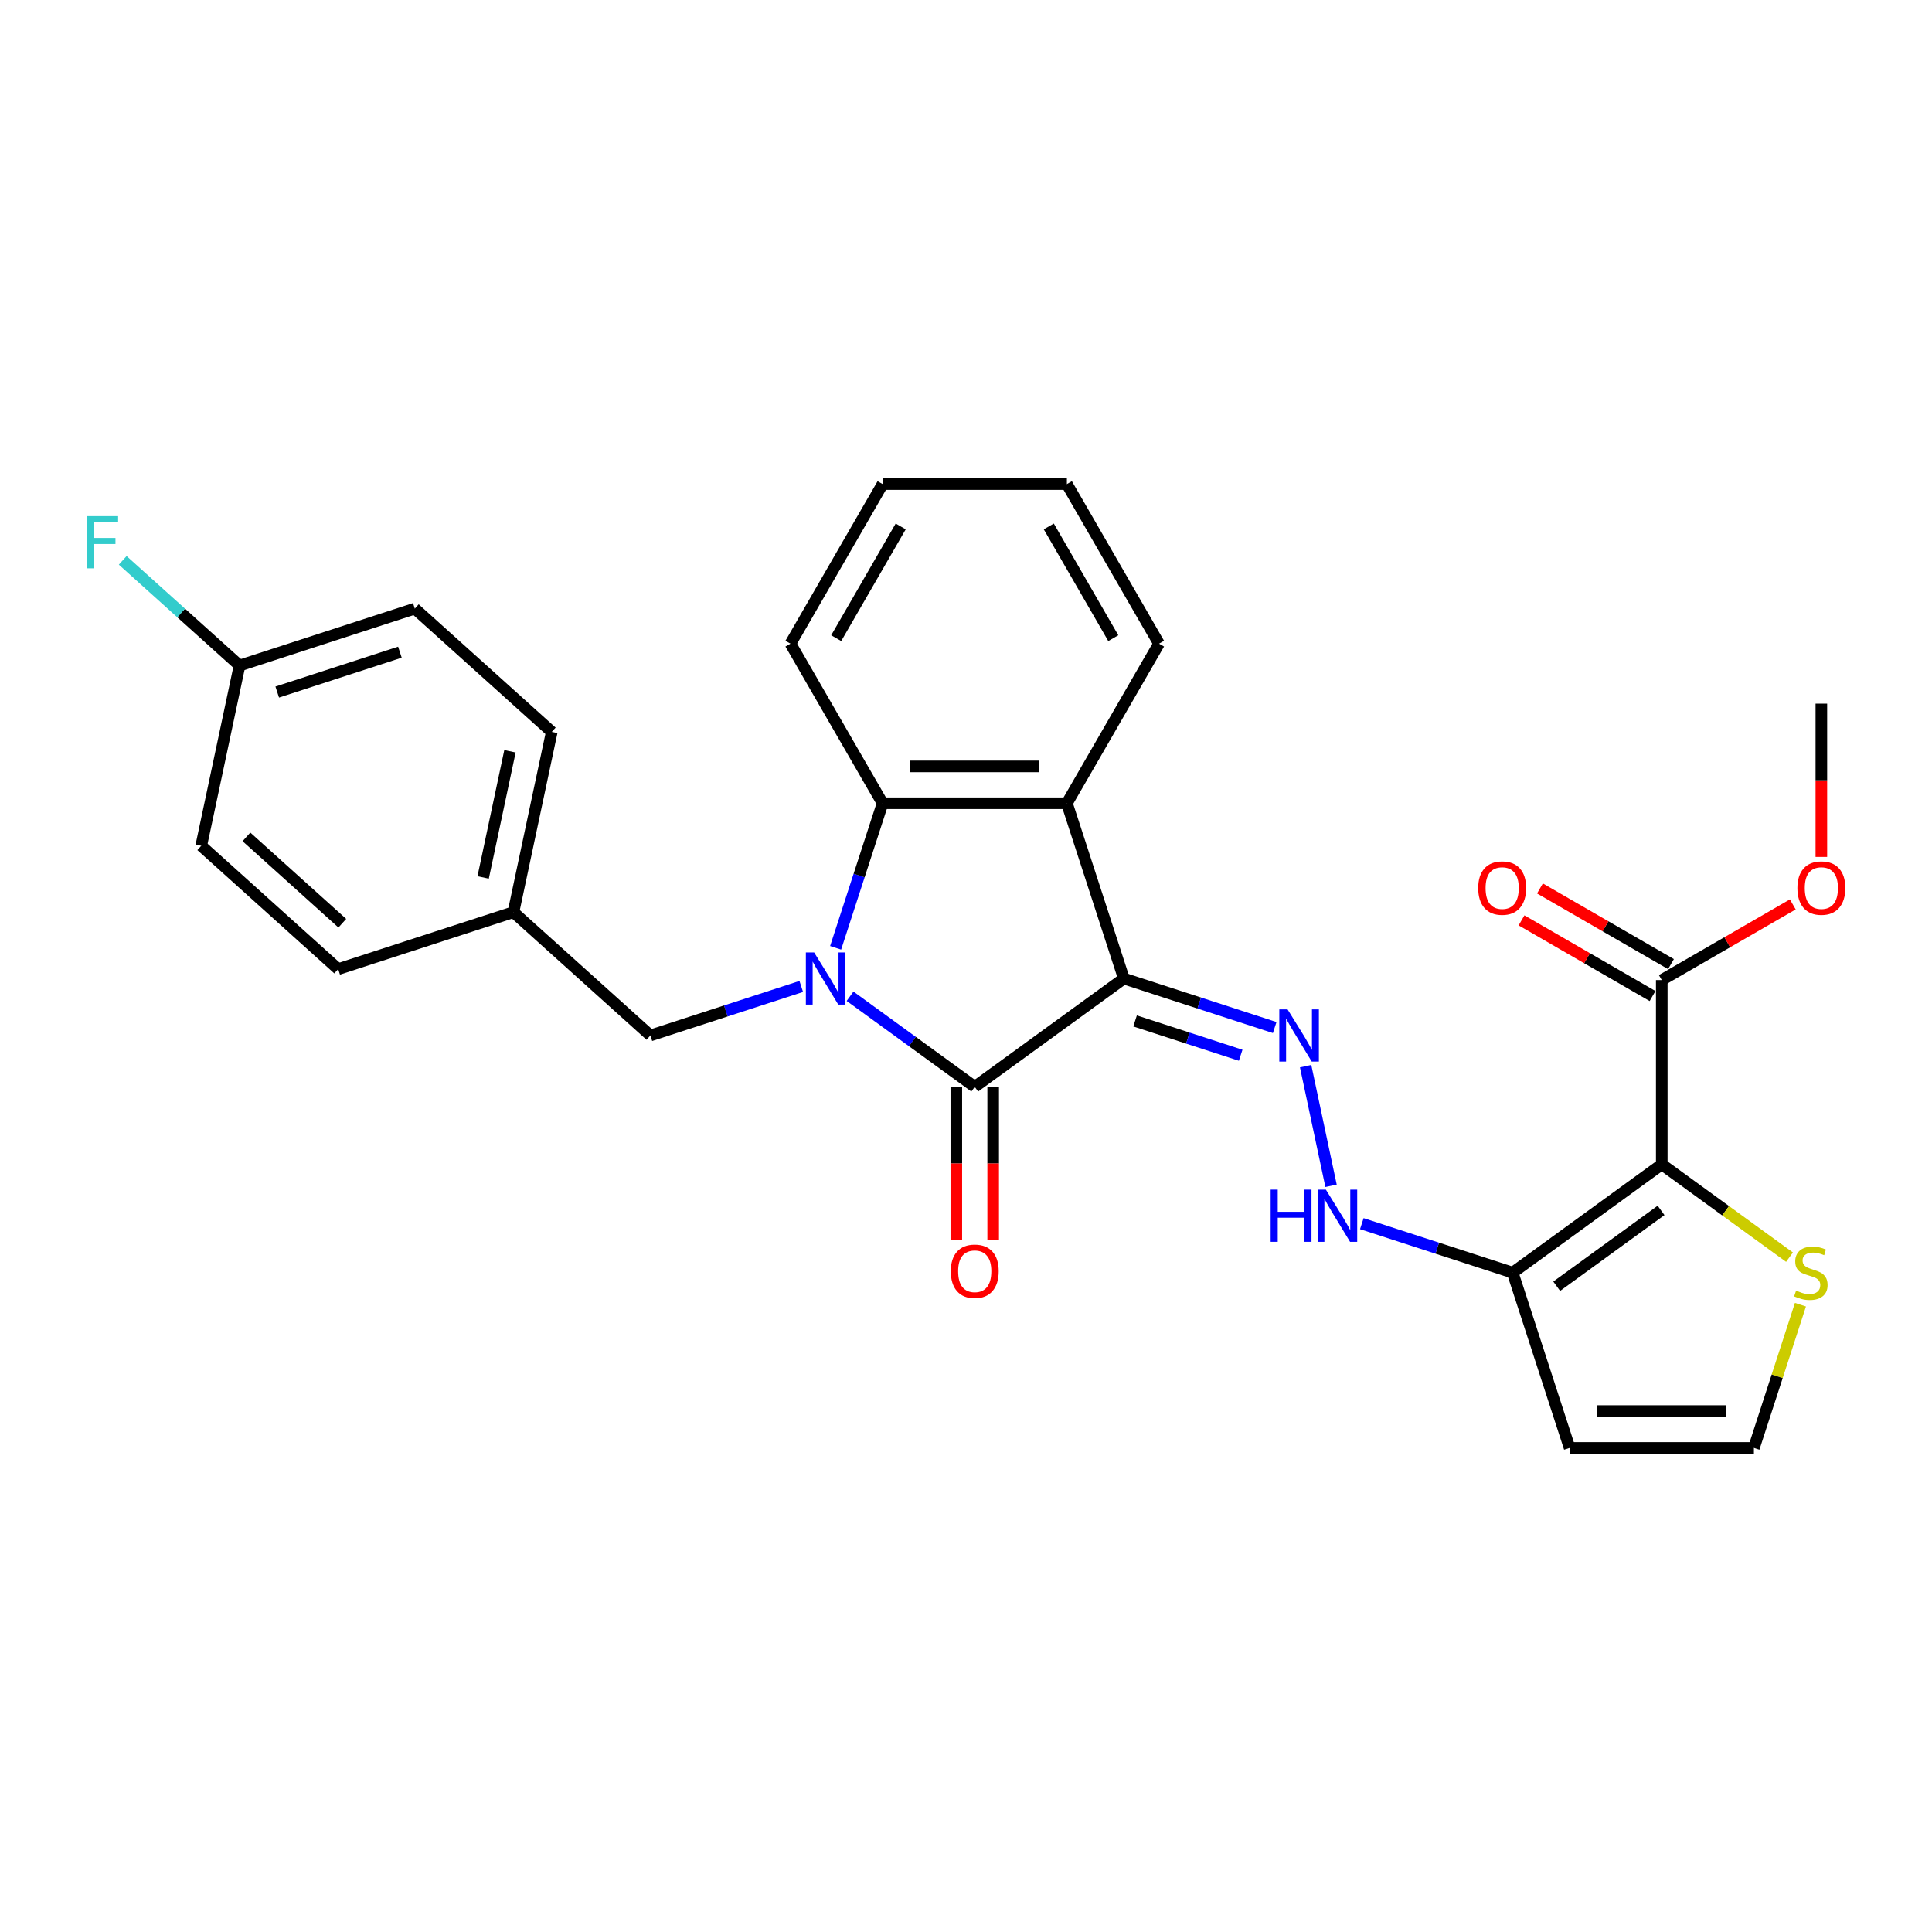 <?xml version='1.0' encoding='iso-8859-1'?>
<svg version='1.1' baseProfile='full'
              xmlns='http://www.w3.org/2000/svg'
                      xmlns:rdkit='http://www.rdkit.org/xml'
                      xmlns:xlink='http://www.w3.org/1999/xlink'
                  xml:space='preserve'
width='1000px' height='1000px' viewBox='0 0 1000 1000'>
<!-- END OF HEADER -->
<rect style='opacity:1.0;fill:#FFFFFF;stroke:none' width='1000' height='1000' x='0' y='0'> </rect>
<path class='bond-1' d='M 581.696,506.48 L 504.528,562.546' style='fill:none;fill-rule:evenodd;stroke:#000000;stroke-width:6px;stroke-linecap:butt;stroke-linejoin:miter;stroke-opacity:1' />
<path class='bond-3' d='M 581.696,506.48 L 552.22,415.764' style='fill:none;fill-rule:evenodd;stroke:#000000;stroke-width:6px;stroke-linecap:butt;stroke-linejoin:miter;stroke-opacity:1' />
<path class='bond-5' d='M 581.696,506.48 L 620.739,519.166' style='fill:none;fill-rule:evenodd;stroke:#000000;stroke-width:6px;stroke-linecap:butt;stroke-linejoin:miter;stroke-opacity:1' />
<path class='bond-5' d='M 620.739,519.166 L 659.783,531.852' style='fill:none;fill-rule:evenodd;stroke:#0000FF;stroke-width:6px;stroke-linecap:butt;stroke-linejoin:miter;stroke-opacity:1' />
<path class='bond-5' d='M 587.514,528.429 L 614.844,537.309' style='fill:none;fill-rule:evenodd;stroke:#000000;stroke-width:6px;stroke-linecap:butt;stroke-linejoin:miter;stroke-opacity:1' />
<path class='bond-5' d='M 614.844,537.309 L 642.175,546.189' style='fill:none;fill-rule:evenodd;stroke:#0000FF;stroke-width:6px;stroke-linecap:butt;stroke-linejoin:miter;stroke-opacity:1' />
<path class='bond-0' d='M 439.989,515.655 L 472.258,539.1' style='fill:none;fill-rule:evenodd;stroke:#0000FF;stroke-width:6px;stroke-linecap:butt;stroke-linejoin:miter;stroke-opacity:1' />
<path class='bond-0' d='M 472.258,539.1 L 504.528,562.546' style='fill:none;fill-rule:evenodd;stroke:#000000;stroke-width:6px;stroke-linecap:butt;stroke-linejoin:miter;stroke-opacity:1' />
<path class='bond-11' d='M 414.731,510.583 L 375.688,523.269' style='fill:none;fill-rule:evenodd;stroke:#0000FF;stroke-width:6px;stroke-linecap:butt;stroke-linejoin:miter;stroke-opacity:1' />
<path class='bond-11' d='M 375.688,523.269 L 336.644,535.955' style='fill:none;fill-rule:evenodd;stroke:#000000;stroke-width:6px;stroke-linecap:butt;stroke-linejoin:miter;stroke-opacity:1' />
<path class='bond-28' d='M 432.523,490.589 L 444.679,453.176' style='fill:none;fill-rule:evenodd;stroke:#0000FF;stroke-width:6px;stroke-linecap:butt;stroke-linejoin:miter;stroke-opacity:1' />
<path class='bond-28' d='M 444.679,453.176 L 456.835,415.764' style='fill:none;fill-rule:evenodd;stroke:#000000;stroke-width:6px;stroke-linecap:butt;stroke-linejoin:miter;stroke-opacity:1' />
<path class='bond-13' d='M 494.989,562.546 L 494.989,602.216' style='fill:none;fill-rule:evenodd;stroke:#000000;stroke-width:6px;stroke-linecap:butt;stroke-linejoin:miter;stroke-opacity:1' />
<path class='bond-13' d='M 494.989,602.216 L 494.989,641.886' style='fill:none;fill-rule:evenodd;stroke:#FF0000;stroke-width:6px;stroke-linecap:butt;stroke-linejoin:miter;stroke-opacity:1' />
<path class='bond-13' d='M 514.066,562.546 L 514.066,602.216' style='fill:none;fill-rule:evenodd;stroke:#000000;stroke-width:6px;stroke-linecap:butt;stroke-linejoin:miter;stroke-opacity:1' />
<path class='bond-13' d='M 514.066,602.216 L 514.066,641.886' style='fill:none;fill-rule:evenodd;stroke:#FF0000;stroke-width:6px;stroke-linecap:butt;stroke-linejoin:miter;stroke-opacity:1' />
<path class='bond-2' d='M 860.127,602.665 L 782.959,658.731' style='fill:none;fill-rule:evenodd;stroke:#000000;stroke-width:6px;stroke-linecap:butt;stroke-linejoin:miter;stroke-opacity:1' />
<path class='bond-2' d='M 859.765,626.509 L 805.748,665.755' style='fill:none;fill-rule:evenodd;stroke:#000000;stroke-width:6px;stroke-linecap:butt;stroke-linejoin:miter;stroke-opacity:1' />
<path class='bond-7' d='M 860.127,602.665 L 860.127,507.281' style='fill:none;fill-rule:evenodd;stroke:#000000;stroke-width:6px;stroke-linecap:butt;stroke-linejoin:miter;stroke-opacity:1' />
<path class='bond-9' d='M 860.127,602.665 L 893.188,626.686' style='fill:none;fill-rule:evenodd;stroke:#000000;stroke-width:6px;stroke-linecap:butt;stroke-linejoin:miter;stroke-opacity:1' />
<path class='bond-9' d='M 893.188,626.686 L 926.249,650.706' style='fill:none;fill-rule:evenodd;stroke:#CCCC00;stroke-width:6px;stroke-linecap:butt;stroke-linejoin:miter;stroke-opacity:1' />
<path class='bond-4' d='M 552.22,415.764 L 456.835,415.764' style='fill:none;fill-rule:evenodd;stroke:#000000;stroke-width:6px;stroke-linecap:butt;stroke-linejoin:miter;stroke-opacity:1' />
<path class='bond-4' d='M 537.912,396.687 L 471.143,396.687' style='fill:none;fill-rule:evenodd;stroke:#000000;stroke-width:6px;stroke-linecap:butt;stroke-linejoin:miter;stroke-opacity:1' />
<path class='bond-18' d='M 552.22,415.764 L 599.912,333.158' style='fill:none;fill-rule:evenodd;stroke:#000000;stroke-width:6px;stroke-linecap:butt;stroke-linejoin:miter;stroke-opacity:1' />
<path class='bond-20' d='M 456.835,415.764 L 409.143,333.158' style='fill:none;fill-rule:evenodd;stroke:#000000;stroke-width:6px;stroke-linecap:butt;stroke-linejoin:miter;stroke-opacity:1' />
<path class='bond-8' d='M 675.789,551.846 L 688.952,613.771' style='fill:none;fill-rule:evenodd;stroke:#0000FF;stroke-width:6px;stroke-linecap:butt;stroke-linejoin:miter;stroke-opacity:1' />
<path class='bond-6' d='M 782.959,658.731 L 743.916,646.045' style='fill:none;fill-rule:evenodd;stroke:#000000;stroke-width:6px;stroke-linecap:butt;stroke-linejoin:miter;stroke-opacity:1' />
<path class='bond-6' d='M 743.916,646.045 L 704.872,633.359' style='fill:none;fill-rule:evenodd;stroke:#0000FF;stroke-width:6px;stroke-linecap:butt;stroke-linejoin:miter;stroke-opacity:1' />
<path class='bond-10' d='M 782.959,658.731 L 812.435,749.447' style='fill:none;fill-rule:evenodd;stroke:#000000;stroke-width:6px;stroke-linecap:butt;stroke-linejoin:miter;stroke-opacity:1' />
<path class='bond-14' d='M 864.896,499.02 L 830.986,479.442' style='fill:none;fill-rule:evenodd;stroke:#000000;stroke-width:6px;stroke-linecap:butt;stroke-linejoin:miter;stroke-opacity:1' />
<path class='bond-14' d='M 830.986,479.442 L 797.075,459.864' style='fill:none;fill-rule:evenodd;stroke:#FF0000;stroke-width:6px;stroke-linecap:butt;stroke-linejoin:miter;stroke-opacity:1' />
<path class='bond-14' d='M 855.358,515.541 L 821.447,495.963' style='fill:none;fill-rule:evenodd;stroke:#000000;stroke-width:6px;stroke-linecap:butt;stroke-linejoin:miter;stroke-opacity:1' />
<path class='bond-14' d='M 821.447,495.963 L 787.537,476.385' style='fill:none;fill-rule:evenodd;stroke:#FF0000;stroke-width:6px;stroke-linecap:butt;stroke-linejoin:miter;stroke-opacity:1' />
<path class='bond-16' d='M 860.127,507.281 L 894.038,487.703' style='fill:none;fill-rule:evenodd;stroke:#000000;stroke-width:6px;stroke-linecap:butt;stroke-linejoin:miter;stroke-opacity:1' />
<path class='bond-16' d='M 894.038,487.703 L 927.948,468.124' style='fill:none;fill-rule:evenodd;stroke:#FF0000;stroke-width:6px;stroke-linecap:butt;stroke-linejoin:miter;stroke-opacity:1' />
<path class='bond-30' d='M 931.908,675.309 L 919.864,712.378' style='fill:none;fill-rule:evenodd;stroke:#CCCC00;stroke-width:6px;stroke-linecap:butt;stroke-linejoin:miter;stroke-opacity:1' />
<path class='bond-30' d='M 919.864,712.378 L 907.819,749.447' style='fill:none;fill-rule:evenodd;stroke:#000000;stroke-width:6px;stroke-linecap:butt;stroke-linejoin:miter;stroke-opacity:1' />
<path class='bond-12' d='M 812.435,749.447 L 907.819,749.447' style='fill:none;fill-rule:evenodd;stroke:#000000;stroke-width:6px;stroke-linecap:butt;stroke-linejoin:miter;stroke-opacity:1' />
<path class='bond-12' d='M 826.743,730.37 L 893.512,730.37' style='fill:none;fill-rule:evenodd;stroke:#000000;stroke-width:6px;stroke-linecap:butt;stroke-linejoin:miter;stroke-opacity:1' />
<path class='bond-15' d='M 336.644,535.955 L 265.759,472.131' style='fill:none;fill-rule:evenodd;stroke:#000000;stroke-width:6px;stroke-linecap:butt;stroke-linejoin:miter;stroke-opacity:1' />
<path class='bond-21' d='M 265.759,472.131 L 175.043,501.606' style='fill:none;fill-rule:evenodd;stroke:#000000;stroke-width:6px;stroke-linecap:butt;stroke-linejoin:miter;stroke-opacity:1' />
<path class='bond-22' d='M 265.759,472.131 L 285.591,378.83' style='fill:none;fill-rule:evenodd;stroke:#000000;stroke-width:6px;stroke-linecap:butt;stroke-linejoin:miter;stroke-opacity:1' />
<path class='bond-22' d='M 250.074,454.169 L 263.956,388.859' style='fill:none;fill-rule:evenodd;stroke:#000000;stroke-width:6px;stroke-linecap:butt;stroke-linejoin:miter;stroke-opacity:1' />
<path class='bond-25' d='M 942.733,443.545 L 942.733,403.874' style='fill:none;fill-rule:evenodd;stroke:#FF0000;stroke-width:6px;stroke-linecap:butt;stroke-linejoin:miter;stroke-opacity:1' />
<path class='bond-25' d='M 942.733,403.874 L 942.733,364.204' style='fill:none;fill-rule:evenodd;stroke:#000000;stroke-width:6px;stroke-linecap:butt;stroke-linejoin:miter;stroke-opacity:1' />
<path class='bond-17' d='M 123.99,344.481 L 214.706,315.006' style='fill:none;fill-rule:evenodd;stroke:#000000;stroke-width:6px;stroke-linecap:butt;stroke-linejoin:miter;stroke-opacity:1' />
<path class='bond-17' d='M 143.493,358.203 L 206.994,337.57' style='fill:none;fill-rule:evenodd;stroke:#000000;stroke-width:6px;stroke-linecap:butt;stroke-linejoin:miter;stroke-opacity:1' />
<path class='bond-19' d='M 123.99,344.481 L 93.756,317.258' style='fill:none;fill-rule:evenodd;stroke:#000000;stroke-width:6px;stroke-linecap:butt;stroke-linejoin:miter;stroke-opacity:1' />
<path class='bond-19' d='M 93.756,317.258 L 63.522,290.035' style='fill:none;fill-rule:evenodd;stroke:#33CCCC;stroke-width:6px;stroke-linecap:butt;stroke-linejoin:miter;stroke-opacity:1' />
<path class='bond-31' d='M 123.99,344.481 L 104.159,437.781' style='fill:none;fill-rule:evenodd;stroke:#000000;stroke-width:6px;stroke-linecap:butt;stroke-linejoin:miter;stroke-opacity:1' />
<path class='bond-26' d='M 599.912,333.158 L 552.22,250.553' style='fill:none;fill-rule:evenodd;stroke:#000000;stroke-width:6px;stroke-linecap:butt;stroke-linejoin:miter;stroke-opacity:1' />
<path class='bond-26' d='M 576.237,330.306 L 542.853,272.482' style='fill:none;fill-rule:evenodd;stroke:#000000;stroke-width:6px;stroke-linecap:butt;stroke-linejoin:miter;stroke-opacity:1' />
<path class='bond-29' d='M 409.143,333.158 L 456.835,250.553' style='fill:none;fill-rule:evenodd;stroke:#000000;stroke-width:6px;stroke-linecap:butt;stroke-linejoin:miter;stroke-opacity:1' />
<path class='bond-29' d='M 432.818,330.306 L 466.203,272.482' style='fill:none;fill-rule:evenodd;stroke:#000000;stroke-width:6px;stroke-linecap:butt;stroke-linejoin:miter;stroke-opacity:1' />
<path class='bond-24' d='M 175.043,501.606 L 104.159,437.781' style='fill:none;fill-rule:evenodd;stroke:#000000;stroke-width:6px;stroke-linecap:butt;stroke-linejoin:miter;stroke-opacity:1' />
<path class='bond-24' d='M 177.175,477.855 L 127.556,433.178' style='fill:none;fill-rule:evenodd;stroke:#000000;stroke-width:6px;stroke-linecap:butt;stroke-linejoin:miter;stroke-opacity:1' />
<path class='bond-23' d='M 285.591,378.83 L 214.706,315.006' style='fill:none;fill-rule:evenodd;stroke:#000000;stroke-width:6px;stroke-linecap:butt;stroke-linejoin:miter;stroke-opacity:1' />
<path class='bond-27' d='M 552.22,250.553 L 456.835,250.553' style='fill:none;fill-rule:evenodd;stroke:#000000;stroke-width:6px;stroke-linecap:butt;stroke-linejoin:miter;stroke-opacity:1' />
<path  class='atom-1' d='M 421.389 492.973
L 430.241 507.281
Q 431.118 508.693, 432.53 511.249
Q 433.942 513.805, 434.018 513.958
L 434.018 492.973
L 437.604 492.973
L 437.604 519.986
L 433.903 519.986
L 424.403 504.343
Q 423.297 502.512, 422.114 500.413
Q 420.969 498.315, 420.626 497.666
L 420.626 519.986
L 417.116 519.986
L 417.116 492.973
L 421.389 492.973
' fill='#0000FF'/>
<path  class='atom-6' d='M 666.441 522.449
L 675.292 536.757
Q 676.17 538.168, 677.581 540.725
Q 678.993 543.281, 679.069 543.434
L 679.069 522.449
L 682.656 522.449
L 682.656 549.462
L 678.955 549.462
L 669.455 533.819
Q 668.348 531.987, 667.166 529.889
Q 666.021 527.79, 665.678 527.142
L 665.678 549.462
L 662.167 549.462
L 662.167 522.449
L 666.441 522.449
' fill='#0000FF'/>
<path  class='atom-9' d='M 657.695 615.749
L 661.358 615.749
L 661.358 627.233
L 675.169 627.233
L 675.169 615.749
L 678.832 615.749
L 678.832 642.762
L 675.169 642.762
L 675.169 630.286
L 661.358 630.286
L 661.358 642.762
L 657.695 642.762
L 657.695 615.749
' fill='#0000FF'/>
<path  class='atom-9' d='M 686.272 615.749
L 695.124 630.057
Q 696.001 631.468, 697.413 634.025
Q 698.825 636.581, 698.901 636.734
L 698.901 615.749
L 702.488 615.749
L 702.488 642.762
L 698.787 642.762
L 689.286 627.119
Q 688.18 625.288, 686.997 623.189
Q 685.852 621.091, 685.509 620.442
L 685.509 642.762
L 681.999 642.762
L 681.999 615.749
L 686.272 615.749
' fill='#0000FF'/>
<path  class='atom-10' d='M 929.664 668.002
Q 929.969 668.117, 931.228 668.651
Q 932.487 669.185, 933.861 669.529
Q 935.273 669.834, 936.646 669.834
Q 939.203 669.834, 940.691 668.613
Q 942.179 667.354, 942.179 665.179
Q 942.179 663.691, 941.415 662.775
Q 940.691 661.86, 939.546 661.364
Q 938.401 660.868, 936.494 660.295
Q 934.09 659.57, 932.64 658.884
Q 931.228 658.197, 930.198 656.747
Q 929.206 655.297, 929.206 652.855
Q 929.206 649.46, 931.495 647.361
Q 933.823 645.263, 938.401 645.263
Q 941.53 645.263, 945.078 646.751
L 944.201 649.689
Q 940.958 648.353, 938.516 648.353
Q 935.883 648.353, 934.433 649.46
Q 932.983 650.528, 933.022 652.397
Q 933.022 653.847, 933.747 654.725
Q 934.51 655.602, 935.578 656.098
Q 936.684 656.594, 938.516 657.167
Q 940.958 657.93, 942.407 658.693
Q 943.857 659.456, 944.887 661.02
Q 945.956 662.546, 945.956 665.179
Q 945.956 668.918, 943.438 670.94
Q 940.958 672.924, 936.799 672.924
Q 934.395 672.924, 932.564 672.39
Q 930.771 671.894, 928.634 671.017
L 929.664 668.002
' fill='#CCCC00'/>
<path  class='atom-14' d='M 492.128 658.006
Q 492.128 651.52, 495.333 647.896
Q 498.538 644.271, 504.528 644.271
Q 510.518 644.271, 513.723 647.896
Q 516.928 651.52, 516.928 658.006
Q 516.928 664.569, 513.685 668.308
Q 510.442 672.009, 504.528 672.009
Q 498.576 672.009, 495.333 668.308
Q 492.128 664.607, 492.128 658.006
M 504.528 668.957
Q 508.648 668.957, 510.861 666.21
Q 513.112 663.424, 513.112 658.006
Q 513.112 652.703, 510.861 650.032
Q 508.648 647.323, 504.528 647.323
Q 500.407 647.323, 498.156 649.994
Q 495.943 652.665, 495.943 658.006
Q 495.943 663.462, 498.156 666.21
Q 500.407 668.957, 504.528 668.957
' fill='#FF0000'/>
<path  class='atom-15' d='M 765.122 459.665
Q 765.122 453.179, 768.327 449.554
Q 771.531 445.929, 777.522 445.929
Q 783.512 445.929, 786.717 449.554
Q 789.922 453.179, 789.922 459.665
Q 789.922 466.227, 786.679 469.966
Q 783.435 473.667, 777.522 473.667
Q 771.57 473.667, 768.327 469.966
Q 765.122 466.265, 765.122 459.665
M 777.522 470.615
Q 781.642 470.615, 783.855 467.868
Q 786.106 465.083, 786.106 459.665
Q 786.106 454.361, 783.855 451.691
Q 781.642 448.982, 777.522 448.982
Q 773.401 448.982, 771.15 451.653
Q 768.937 454.323, 768.937 459.665
Q 768.937 465.121, 771.15 467.868
Q 773.401 470.615, 777.522 470.615
' fill='#FF0000'/>
<path  class='atom-17' d='M 930.333 459.665
Q 930.333 453.179, 933.538 449.554
Q 936.742 445.929, 942.733 445.929
Q 948.723 445.929, 951.928 449.554
Q 955.133 453.179, 955.133 459.665
Q 955.133 466.227, 951.889 469.966
Q 948.646 473.667, 942.733 473.667
Q 936.781 473.667, 933.538 469.966
Q 930.333 466.265, 930.333 459.665
M 942.733 470.615
Q 946.853 470.615, 949.066 467.868
Q 951.317 465.083, 951.317 459.665
Q 951.317 454.361, 949.066 451.691
Q 946.853 448.982, 942.733 448.982
Q 938.612 448.982, 936.361 451.653
Q 934.148 454.323, 934.148 459.665
Q 934.148 465.121, 936.361 467.868
Q 938.612 470.615, 942.733 470.615
' fill='#FF0000'/>
<path  class='atom-20' d='M 45.074 267.15
L 61.137 267.15
L 61.137 270.24
L 48.699 270.24
L 48.699 278.443
L 59.764 278.443
L 59.764 281.572
L 48.699 281.572
L 48.699 294.163
L 45.074 294.163
L 45.074 267.15
' fill='#33CCCC'/>
</svg>
